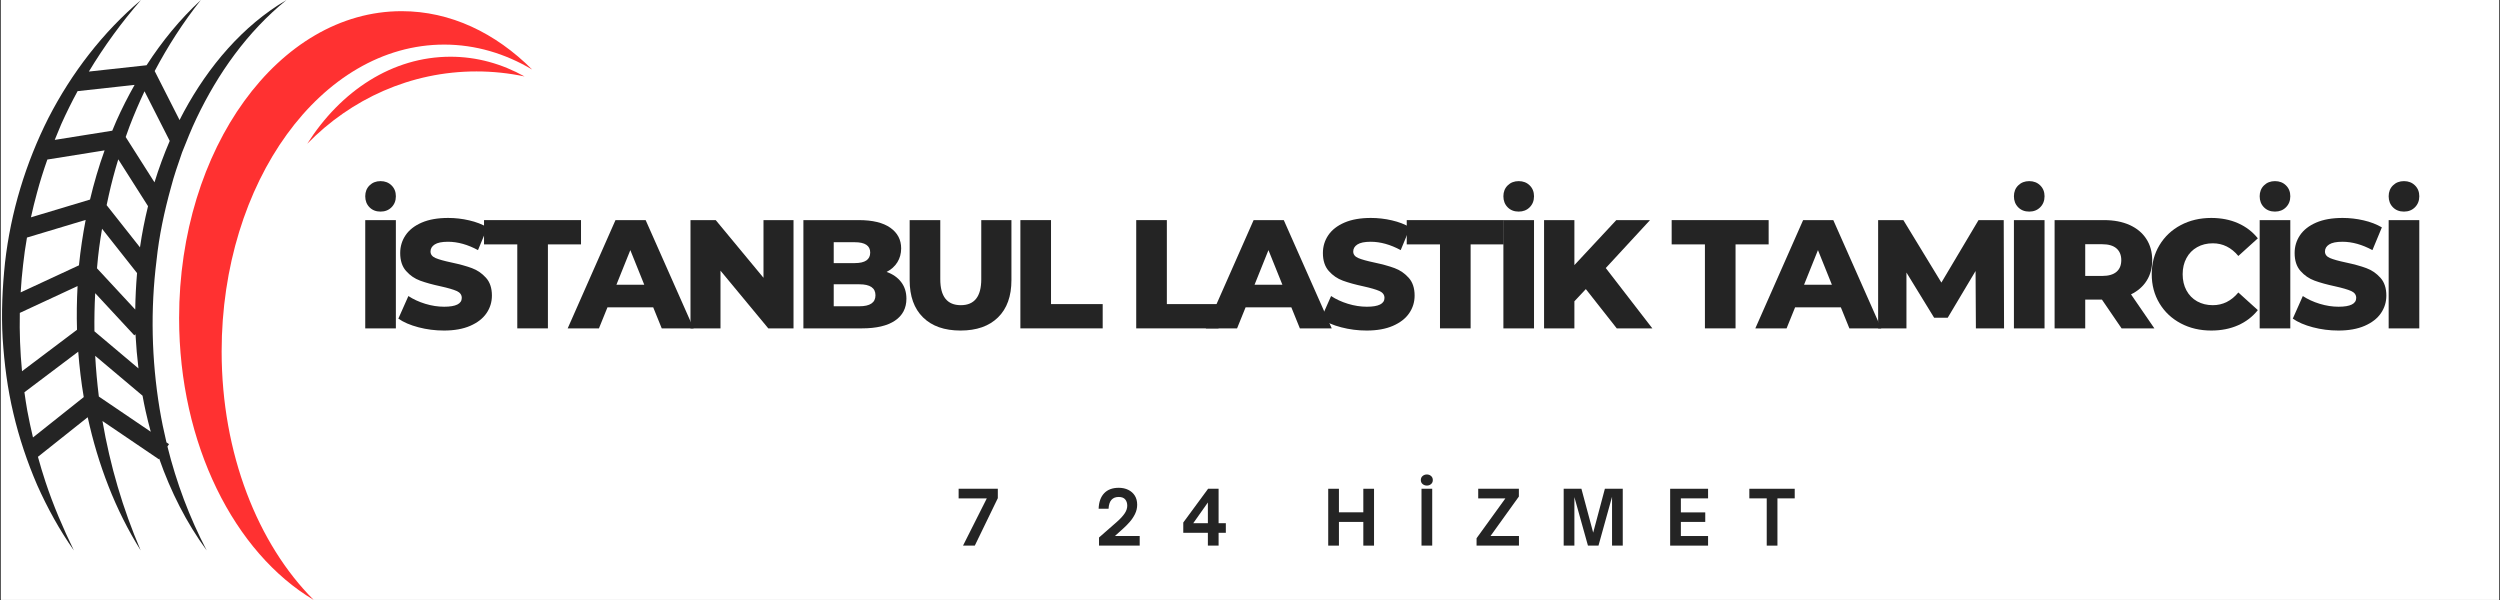 <svg xmlns="http://www.w3.org/2000/svg" xmlns:xlink="http://www.w3.org/1999/xlink" width="1920" zoomAndPan="magnify" viewBox="0 0 1440 345.75" height="461" preserveAspectRatio="xMidYMid meet" version="1.0"><rect x="0" y="0" width="1440" height="345.75" fill="#333333" stroke="none"/><defs><g/><clipPath id="299fd4eb3c"><path d="M 0.52 0 L 1439.48 0 L 1439.48 345.5 L 0.52 345.5 Z M 0.52 0 " clip-rule="nonzero"/></clipPath><clipPath id="9b63bffbc3"><path d="M 103 6 L 307 6 L 307 345.5 L 103 345.5 Z M 103 6 " clip-rule="nonzero"/></clipPath></defs><g clip-path="url(#299fd4eb3c)"><path fill="#ffffff" d="M 0.52 0 L 1439.48 0 L 1439.48 345.5 L 0.52 345.5 Z M 0.52 0 " fill-opacity="1" fill-rule="nonzero"/><path fill="#ffffff" d="M 0.52 0 L 1439.48 0 L 1439.48 345.5 L 0.52 345.5 Z M 0.52 0 " fill-opacity="1" fill-rule="nonzero"/></g><g clip-path="url(#9b63bffbc3)"><path fill="#ff3131" d="M 231.348 6.434 C 259.441 6.434 285.402 18.93 306.527 40.066 C 290.98 30.82 273.852 25.684 255.844 25.684 C 185.051 25.684 127.664 104.812 127.664 202.422 C 127.664 261.301 148.559 313.422 180.66 345.535 C 135.082 318.449 103.164 255.961 103.164 183.172 C 103.164 85.562 160.551 6.434 231.348 6.434 " fill-opacity="1" fill-rule="nonzero"/></g><path fill="#ff3131" d="M 259.48 32.672 C 274.672 32.672 289.098 36.75 302.141 44.039 C 293.184 42.141 283.918 41.141 274.426 41.141 C 236.512 41.141 202.141 57.043 176.965 82.812 C 196.309 52.262 226.07 32.672 259.48 32.672 " fill-opacity="1" fill-rule="nonzero"/><path fill="#242424" d="M 11.414 180.227 L 44.68 164.773 C 44.23 173.16 44.102 181.559 44.359 189.949 L 12.676 213.832 C 11.602 202.648 11.184 191.434 11.414 180.227 Z M 14.066 225.938 L 45.059 202.574 C 45.746 211.336 46.758 220.074 48.238 228.727 L 18.996 251.977 C 17.781 246.824 16.66 241.664 15.707 236.473 C 15.098 232.969 14.551 229.453 14.066 225.938 Z M 49.34 126.676 C 47.695 135.227 46.395 143.852 45.516 152.504 C 45.508 152.609 45.5 152.719 45.492 152.82 L 11.906 168.418 C 12.234 163.086 12.672 157.762 13.312 152.453 C 13.855 147.215 14.641 142.02 15.535 136.836 Z M 17.824 125.184 C 18.867 120.477 19.992 115.793 21.281 111.148 C 23.004 104.652 25.035 98.23 27.277 91.895 L 60.25 86.617 C 56.91 95.887 54.125 105.355 51.852 114.953 Z M 54.391 190.836 C 54.301 183.512 54.445 176.18 54.832 168.867 L 77.355 193.156 L 78.059 192.508 C 78.066 192.676 78.062 192.844 78.07 193.016 C 78.426 199.43 78.996 205.832 79.754 212.207 Z M 54.832 204.945 L 82.105 227.918 C 82.66 230.922 83.23 233.922 83.906 236.906 C 84.777 240.855 85.77 244.781 86.836 248.688 L 56.934 228.406 C 55.973 220.609 55.258 212.781 54.832 204.945 Z M 72.398 78.922 C 73.129 76.863 73.848 74.789 74.621 72.746 C 77.238 65.926 80.117 59.207 83.242 52.578 L 97.762 81.172 C 94.414 88.961 91.492 96.93 88.984 105.027 Z M 78.918 157.262 L 78.949 157.242 C 78.352 164.25 77.996 171.277 77.902 178.309 L 55.871 154.551 C 55.902 154.207 55.926 153.863 55.957 153.523 C 56.555 146.227 57.543 138.973 58.781 131.766 Z M 61.422 118.172 C 61.82 116.293 62.203 114.41 62.629 112.543 C 64.176 105.547 66.023 98.621 68.121 91.77 L 85.266 118.75 C 83.34 126.582 81.781 134.504 80.629 142.484 Z M 77.531 48.895 C 73.715 55.637 70.203 62.551 67.047 69.617 C 66.211 71.488 65.453 73.387 64.664 75.281 L 31.527 80.578 C 32.754 77.504 34.016 74.445 35.324 71.402 C 38.223 64.965 41.363 58.625 44.746 52.402 L 44.75 52.488 Z M 1.535 194.926 C 2.461 209.469 4.328 223.973 7.715 238.125 C 11.035 252.281 15.68 266.094 21.41 279.383 C 27.305 292.598 34.281 305.305 42.555 317.047 C 36.273 304.129 30.656 291.016 26.195 277.535 C 24.602 272.766 23.184 267.953 21.848 263.121 L 50.516 240.328 C 56.422 267.461 66.422 293.742 81.039 317.047 C 70.684 292.953 63.379 267.949 59.02 242.504 L 91.469 264.512 L 91.699 264.176 C 98.309 283.066 107.336 301.051 119.051 317.047 C 109.043 297.918 101.562 277.801 96.445 257.18 L 97.359 255.828 L 95.887 254.828 C 94.344 248.371 93.004 241.883 91.922 235.352 C 87.289 207.113 86.621 178.266 90.164 149.973 C 91.637 135.781 94.645 121.805 98.438 108.086 C 100.207 101.176 102.59 94.461 104.906 87.715 C 107.566 81.109 110.141 74.461 113.238 68.031 C 125.504 42.344 142.32 18.426 164.996 0.016 C 139.711 14.852 119.965 38.402 105.934 64.328 C 105.051 65.914 104.273 67.559 103.438 69.168 L 89.094 40.926 C 96.664 26.609 105.473 12.883 115.688 0.016 C 103.707 11.051 93.332 23.809 84.418 37.586 L 51.188 41.219 C 59.918 26.742 69.938 12.945 81.207 0.016 C 59.242 18.559 41.25 42.008 27.934 67.871 C 14.812 93.844 6.191 122.219 2.891 151.234 C 1.379 165.746 0.684 180.363 1.535 194.926 " fill-opacity="1" fill-rule="nonzero"/><g fill="#242424" fill-opacity="1"><g transform="translate(204.145, 189.143)"><g><path d="M 6.234 -62.359 L 23.875 -62.359 L 23.875 0 L 6.234 0 Z M 15.047 -67.266 C 12.441 -67.266 10.32 -68.094 8.688 -69.75 C 7.051 -71.414 6.234 -73.531 6.234 -76.094 C 6.234 -78.645 7.062 -80.734 8.719 -82.359 C 10.383 -83.992 12.492 -84.812 15.047 -84.812 C 17.609 -84.812 19.719 -83.992 21.375 -82.359 C 23.039 -80.734 23.875 -78.645 23.875 -76.094 C 23.875 -73.531 23.039 -71.414 21.375 -69.75 C 19.719 -68.094 17.609 -67.266 15.047 -67.266 Z M 15.047 -67.266 "/></g></g></g><g fill="#242424" fill-opacity="1"><g transform="translate(227.574, 189.143)"><g><path d="M 28.156 1.25 C 23.102 1.25 18.203 0.625 13.453 -0.625 C 8.703 -1.875 4.844 -3.535 1.875 -5.609 L 7.656 -18.625 C 10.445 -16.781 13.68 -15.289 17.359 -14.156 C 21.047 -13.031 24.676 -12.469 28.25 -12.469 C 35.02 -12.469 38.406 -14.16 38.406 -17.547 C 38.406 -19.328 37.438 -20.648 35.5 -21.516 C 33.57 -22.379 30.469 -23.285 26.188 -24.234 C 21.5 -25.242 17.582 -26.328 14.438 -27.484 C 11.289 -28.641 8.586 -30.492 6.328 -33.047 C 4.066 -35.609 2.938 -39.055 2.938 -43.391 C 2.938 -47.191 3.973 -50.617 6.047 -53.672 C 8.129 -56.734 11.234 -59.156 15.359 -60.938 C 19.492 -62.719 24.562 -63.609 30.562 -63.609 C 34.656 -63.609 38.691 -63.145 42.672 -62.219 C 46.648 -61.301 50.156 -59.953 53.188 -58.172 L 47.75 -45.078 C 41.812 -48.285 36.051 -49.891 30.469 -49.891 C 26.969 -49.891 24.414 -49.367 22.812 -48.328 C 21.207 -47.297 20.406 -45.945 20.406 -44.281 C 20.406 -42.613 21.352 -41.363 23.25 -40.531 C 25.156 -39.707 28.219 -38.848 32.438 -37.953 C 37.188 -36.941 41.117 -35.859 44.234 -34.703 C 47.348 -33.547 50.047 -31.703 52.328 -29.172 C 54.617 -26.648 55.766 -23.223 55.766 -18.891 C 55.766 -15.148 54.723 -11.766 52.641 -8.734 C 50.566 -5.703 47.453 -3.281 43.297 -1.469 C 39.141 0.344 34.094 1.25 28.156 1.25 Z M 28.156 1.25 "/></g></g></g><g fill="#242424" fill-opacity="1"><g transform="translate(278.441, 189.143)"><g><path d="M 19.516 -48.375 L 0.359 -48.375 L 0.359 -62.359 L 56.219 -62.359 L 56.219 -48.375 L 37.156 -48.375 L 37.156 0 L 19.516 0 Z M 19.516 -48.375 "/></g></g></g><g fill="#242424" fill-opacity="1"><g transform="translate(328.239, 189.143)"><g><path d="M 48.016 -12.109 L 21.656 -12.109 L 16.75 0 L -1.25 0 L 26.281 -62.359 L 43.656 -62.359 L 71.281 0 L 52.922 0 Z M 42.859 -25.125 L 34.828 -45.078 L 26.812 -25.125 Z M 42.859 -25.125 "/></g></g></g><g fill="#242424" fill-opacity="1"><g transform="translate(391.49, 189.143)"><g><path d="M 65.578 -62.359 L 65.578 0 L 51.047 0 L 23.516 -33.234 L 23.516 0 L 6.234 0 L 6.234 -62.359 L 20.766 -62.359 L 48.281 -29.141 L 48.281 -62.359 Z M 65.578 -62.359 "/></g></g></g><g fill="#242424" fill-opacity="1"><g transform="translate(456.521, 189.143)"><g><path d="M 54.172 -32.516 C 57.734 -31.266 60.523 -29.316 62.547 -26.672 C 64.566 -24.035 65.578 -20.848 65.578 -17.109 C 65.578 -11.641 63.379 -7.422 58.984 -4.453 C 54.586 -1.484 48.227 0 39.906 0 L 6.234 0 L 6.234 -62.359 L 38.125 -62.359 C 46.094 -62.359 52.156 -60.891 56.312 -57.953 C 60.469 -55.016 62.547 -51.051 62.547 -46.062 C 62.547 -43.094 61.816 -40.43 60.359 -38.078 C 58.898 -35.734 56.836 -33.879 54.172 -32.516 Z M 23.703 -49.625 L 23.703 -37.594 L 35.812 -37.594 C 41.75 -37.594 44.719 -39.613 44.719 -43.656 C 44.719 -47.633 41.75 -49.625 35.812 -49.625 Z M 38.484 -12.734 C 44.66 -12.734 47.75 -14.844 47.75 -19.062 C 47.75 -23.281 44.66 -25.391 38.484 -25.391 L 23.703 -25.391 L 23.703 -12.734 Z M 38.484 -12.734 "/></g></g></g><g fill="#242424" fill-opacity="1"><g transform="translate(518.257, 189.143)"><g><path d="M 35.016 1.25 C 25.742 1.25 18.539 -1.273 13.406 -6.328 C 8.27 -11.379 5.703 -18.535 5.703 -27.797 L 5.703 -62.359 L 23.344 -62.359 L 23.344 -28.328 C 23.344 -18.348 27.289 -13.359 35.188 -13.359 C 43.031 -13.359 46.953 -18.348 46.953 -28.328 L 46.953 -62.359 L 64.328 -62.359 L 64.328 -27.797 C 64.328 -18.535 61.754 -11.379 56.609 -6.328 C 51.473 -1.273 44.273 1.25 35.016 1.25 Z M 35.016 1.25 "/></g></g></g><g fill="#242424" fill-opacity="1"><g transform="translate(581.507, 189.143)"><g><path d="M 6.234 -62.359 L 23.875 -62.359 L 23.875 -13.984 L 53.641 -13.984 L 53.641 0 L 6.234 0 Z M 6.234 -62.359 "/></g></g></g><g fill="#242424" fill-opacity="1"><g transform="translate(629.078, 189.143)"><g/></g></g><g fill="#242424" fill-opacity="1"><g transform="translate(648.231, 189.143)"><g><path d="M 6.234 -62.359 L 23.875 -62.359 L 23.875 -13.984 L 53.641 -13.984 L 53.641 0 L 6.234 0 Z M 6.234 -62.359 "/></g></g></g><g fill="#242424" fill-opacity="1"><g transform="translate(695.802, 189.143)"><g><path d="M 48.016 -12.109 L 21.656 -12.109 L 16.75 0 L -1.25 0 L 26.281 -62.359 L 43.656 -62.359 L 71.281 0 L 52.922 0 Z M 42.859 -25.125 L 34.828 -45.078 L 26.812 -25.125 Z M 42.859 -25.125 "/></g></g></g><g fill="#242424" fill-opacity="1"><g transform="translate(759.052, 189.143)"><g><path d="M 28.156 1.25 C 23.102 1.25 18.203 0.625 13.453 -0.625 C 8.703 -1.875 4.844 -3.535 1.875 -5.609 L 7.656 -18.625 C 10.445 -16.781 13.68 -15.289 17.359 -14.156 C 21.047 -13.031 24.676 -12.469 28.25 -12.469 C 35.02 -12.469 38.406 -14.16 38.406 -17.547 C 38.406 -19.328 37.438 -20.648 35.5 -21.516 C 33.57 -22.379 30.469 -23.285 26.188 -24.234 C 21.5 -25.242 17.582 -26.328 14.438 -27.484 C 11.289 -28.641 8.586 -30.492 6.328 -33.047 C 4.066 -35.609 2.938 -39.055 2.938 -43.391 C 2.938 -47.191 3.973 -50.617 6.047 -53.672 C 8.129 -56.734 11.234 -59.156 15.359 -60.938 C 19.492 -62.719 24.562 -63.609 30.562 -63.609 C 34.656 -63.609 38.691 -63.145 42.672 -62.219 C 46.648 -61.301 50.156 -59.953 53.188 -58.172 L 47.75 -45.078 C 41.812 -48.285 36.051 -49.891 30.469 -49.891 C 26.969 -49.891 24.414 -49.367 22.812 -48.328 C 21.207 -47.297 20.406 -45.945 20.406 -44.281 C 20.406 -42.613 21.352 -41.363 23.25 -40.531 C 25.156 -39.707 28.219 -38.848 32.438 -37.953 C 37.188 -36.941 41.117 -35.859 44.234 -34.703 C 47.348 -33.547 50.047 -31.703 52.328 -29.172 C 54.617 -26.648 55.766 -23.223 55.766 -18.891 C 55.766 -15.148 54.723 -11.766 52.641 -8.734 C 50.566 -5.703 47.453 -3.281 43.297 -1.469 C 39.141 0.344 34.094 1.25 28.156 1.25 Z M 28.156 1.25 "/></g></g></g><g fill="#242424" fill-opacity="1"><g transform="translate(809.919, 189.143)"><g><path d="M 19.516 -48.375 L 0.359 -48.375 L 0.359 -62.359 L 56.219 -62.359 L 56.219 -48.375 L 37.156 -48.375 L 37.156 0 L 19.516 0 Z M 19.516 -48.375 "/></g></g></g><g fill="#242424" fill-opacity="1"><g transform="translate(859.718, 189.143)"><g><path d="M 6.234 -62.359 L 23.875 -62.359 L 23.875 0 L 6.234 0 Z M 15.047 -67.266 C 12.441 -67.266 10.32 -68.094 8.688 -69.75 C 7.051 -71.414 6.234 -73.531 6.234 -76.094 C 6.234 -78.645 7.062 -80.734 8.719 -82.359 C 10.383 -83.992 12.492 -84.812 15.047 -84.812 C 17.609 -84.812 19.719 -83.992 21.375 -82.359 C 23.039 -80.734 23.875 -78.645 23.875 -76.094 C 23.875 -73.531 23.039 -71.414 21.375 -69.75 C 19.719 -68.094 17.609 -67.266 15.047 -67.266 Z M 15.047 -67.266 "/></g></g></g><g fill="#242424" fill-opacity="1"><g transform="translate(883.146, 189.143)"><g><path d="M 30.297 -22.625 L 23.703 -15.594 L 23.703 0 L 6.234 0 L 6.234 -62.359 L 23.703 -62.359 L 23.703 -36.438 L 47.844 -62.359 L 67.266 -62.359 L 41.781 -34.75 L 68.609 0 L 48.109 0 Z M 30.297 -22.625 "/></g></g></g><g fill="#242424" fill-opacity="1"><g transform="translate(943.368, 189.143)"><g/></g></g><g fill="#242424" fill-opacity="1"><g transform="translate(962.52, 189.143)"><g><path d="M 19.516 -48.375 L 0.359 -48.375 L 0.359 -62.359 L 56.219 -62.359 L 56.219 -48.375 L 37.156 -48.375 L 37.156 0 L 19.516 0 Z M 19.516 -48.375 "/></g></g></g><g fill="#242424" fill-opacity="1"><g transform="translate(1012.318, 189.143)"><g><path d="M 48.016 -12.109 L 21.656 -12.109 L 16.75 0 L -1.25 0 L 26.281 -62.359 L 43.656 -62.359 L 71.281 0 L 52.922 0 Z M 42.859 -25.125 L 34.828 -45.078 L 26.812 -25.125 Z M 42.859 -25.125 "/></g></g></g><g fill="#242424" fill-opacity="1"><g transform="translate(1075.568, 189.143)"><g><path d="M 62.547 0 L 62.359 -33.047 L 46.328 -6.141 L 38.484 -6.141 L 22.547 -32.156 L 22.547 0 L 6.234 0 L 6.234 -62.359 L 20.766 -62.359 L 42.672 -26.375 L 64.062 -62.359 L 78.578 -62.359 L 78.766 0 Z M 62.547 0 "/></g></g></g><g fill="#242424" fill-opacity="1"><g transform="translate(1153.785, 189.143)"><g><path d="M 6.234 -62.359 L 23.875 -62.359 L 23.875 0 L 6.234 0 Z M 15.047 -67.266 C 12.441 -67.266 10.32 -68.094 8.688 -69.75 C 7.051 -71.414 6.234 -73.531 6.234 -76.094 C 6.234 -78.645 7.062 -80.734 8.719 -82.359 C 10.383 -83.992 12.492 -84.812 15.047 -84.812 C 17.609 -84.812 19.719 -83.992 21.375 -82.359 C 23.039 -80.734 23.875 -78.645 23.875 -76.094 C 23.875 -73.531 23.039 -71.414 21.375 -69.75 C 19.719 -68.094 17.609 -67.266 15.047 -67.266 Z M 15.047 -67.266 "/></g></g></g><g fill="#242424" fill-opacity="1"><g transform="translate(1177.214, 189.143)"><g><path d="M 33.5 -16.578 L 23.875 -16.578 L 23.875 0 L 6.234 0 L 6.234 -62.359 L 34.75 -62.359 C 40.383 -62.359 45.281 -61.422 49.438 -59.547 C 53.602 -57.68 56.812 -55.008 59.062 -51.531 C 61.32 -48.062 62.453 -43.984 62.453 -39.297 C 62.453 -34.773 61.395 -30.836 59.281 -27.484 C 57.176 -24.129 54.164 -21.5 50.25 -19.594 L 63.703 0 L 44.812 0 Z M 44.641 -39.297 C 44.641 -42.203 43.719 -44.457 41.875 -46.062 C 40.031 -47.664 37.297 -48.469 33.672 -48.469 L 23.875 -48.469 L 23.875 -30.203 L 33.672 -30.203 C 37.297 -30.203 40.031 -30.988 41.875 -32.562 C 43.719 -34.133 44.641 -36.379 44.641 -39.297 Z M 44.641 -39.297 "/></g></g></g><g fill="#242424" fill-opacity="1"><g transform="translate(1236.366, 189.143)"><g><path d="M 37.328 1.25 C 30.797 1.25 24.93 -0.129 19.734 -2.891 C 14.535 -5.648 10.453 -9.492 7.484 -14.422 C 4.516 -19.359 3.031 -24.945 3.031 -31.188 C 3.031 -37.414 4.516 -42.992 7.484 -47.922 C 10.453 -52.859 14.535 -56.707 19.734 -59.469 C 24.93 -62.227 30.797 -63.609 37.328 -63.609 C 43.035 -63.609 48.176 -62.598 52.75 -60.578 C 57.32 -58.555 61.117 -55.648 64.141 -51.859 L 52.922 -41.703 C 48.879 -46.566 43.977 -49 38.219 -49 C 34.832 -49 31.816 -48.254 29.172 -46.766 C 26.535 -45.285 24.488 -43.191 23.031 -40.484 C 21.57 -37.785 20.844 -34.688 20.844 -31.188 C 20.844 -27.676 21.57 -24.566 23.031 -21.859 C 24.488 -19.16 26.535 -17.066 29.172 -15.578 C 31.816 -14.098 34.832 -13.359 38.219 -13.359 C 43.977 -13.359 48.879 -15.797 52.922 -20.672 L 64.141 -10.516 C 61.117 -6.711 57.32 -3.801 52.75 -1.781 C 48.176 0.238 43.035 1.25 37.328 1.25 Z M 37.328 1.25 "/></g></g></g><g fill="#242424" fill-opacity="1"><g transform="translate(1295.34, 189.143)"><g><path d="M 6.234 -62.359 L 23.875 -62.359 L 23.875 0 L 6.234 0 Z M 15.047 -67.266 C 12.441 -67.266 10.32 -68.094 8.688 -69.75 C 7.051 -71.414 6.234 -73.531 6.234 -76.094 C 6.234 -78.645 7.062 -80.734 8.719 -82.359 C 10.383 -83.992 12.492 -84.812 15.047 -84.812 C 17.609 -84.812 19.719 -83.992 21.375 -82.359 C 23.039 -80.734 23.875 -78.645 23.875 -76.094 C 23.875 -73.531 23.039 -71.414 21.375 -69.75 C 19.719 -68.094 17.609 -67.266 15.047 -67.266 Z M 15.047 -67.266 "/></g></g></g><g fill="#242424" fill-opacity="1"><g transform="translate(1318.769, 189.143)"><g><path d="M 28.156 1.25 C 23.102 1.25 18.203 0.625 13.453 -0.625 C 8.703 -1.875 4.844 -3.535 1.875 -5.609 L 7.656 -18.625 C 10.445 -16.781 13.68 -15.289 17.359 -14.156 C 21.047 -13.031 24.676 -12.469 28.25 -12.469 C 35.02 -12.469 38.406 -14.16 38.406 -17.547 C 38.406 -19.328 37.438 -20.648 35.5 -21.516 C 33.57 -22.379 30.469 -23.285 26.188 -24.234 C 21.5 -25.242 17.582 -26.328 14.438 -27.484 C 11.289 -28.641 8.586 -30.492 6.328 -33.047 C 4.066 -35.609 2.938 -39.055 2.938 -43.391 C 2.938 -47.191 3.973 -50.617 6.047 -53.672 C 8.129 -56.734 11.234 -59.156 15.359 -60.938 C 19.492 -62.719 24.562 -63.609 30.562 -63.609 C 34.656 -63.609 38.691 -63.145 42.672 -62.219 C 46.648 -61.301 50.156 -59.953 53.188 -58.172 L 47.75 -45.078 C 41.812 -48.285 36.051 -49.891 30.469 -49.891 C 26.969 -49.891 24.414 -49.367 22.812 -48.328 C 21.207 -47.297 20.406 -45.945 20.406 -44.281 C 20.406 -42.613 21.352 -41.363 23.25 -40.531 C 25.156 -39.707 28.219 -38.848 32.438 -37.953 C 37.188 -36.941 41.117 -35.859 44.234 -34.703 C 47.348 -33.547 50.047 -31.703 52.328 -29.172 C 54.617 -26.648 55.766 -23.223 55.766 -18.891 C 55.766 -15.148 54.723 -11.766 52.641 -8.734 C 50.566 -5.703 47.453 -3.281 43.297 -1.469 C 39.141 0.344 34.094 1.25 28.156 1.25 Z M 28.156 1.25 "/></g></g></g><g fill="#242424" fill-opacity="1"><g transform="translate(1369.636, 189.143)"><g><path d="M 6.234 -62.359 L 23.875 -62.359 L 23.875 0 L 6.234 0 Z M 15.047 -67.266 C 12.441 -67.266 10.32 -68.094 8.688 -69.75 C 7.051 -71.414 6.234 -73.531 6.234 -76.094 C 6.234 -78.645 7.062 -80.734 8.719 -82.359 C 10.383 -83.992 12.492 -84.812 15.047 -84.812 C 17.609 -84.812 19.719 -83.992 21.375 -82.359 C 23.039 -80.734 23.875 -78.645 23.875 -76.094 C 23.875 -73.531 23.039 -71.414 21.375 -69.75 C 19.719 -68.094 17.609 -67.266 15.047 -67.266 Z M 15.047 -67.266 "/></g></g></g><g fill="#242424" fill-opacity="1"><g transform="translate(550.84, 314.28)"><g><path d="M 10.641 0 L 3.859 0 L 17.562 -27.219 L 1.328 -27.219 L 1.328 -32.75 L 23.906 -32.75 L 23.906 -27.344 Z M 10.641 0 "/></g></g></g><g fill="#242424" fill-opacity="1"><g transform="translate(597.707, 314.28)"><g/></g></g><g fill="#242424" fill-opacity="1"><g transform="translate(630.67, 314.28)"><g><path d="M 25.797 0 L 2.359 0 L 2.359 -4.672 L 12.656 -13.688 C 14.602 -15.406 16.082 -17.008 17.094 -18.5 C 18.113 -19.988 18.625 -21.488 18.625 -23 C 18.625 -24.488 18.227 -25.695 17.438 -26.625 C 16.656 -27.562 15.406 -28.031 13.688 -28.031 C 11.914 -28.031 10.535 -27.484 9.547 -26.391 C 8.555 -25.305 7.992 -23.594 7.859 -21.25 L 2.141 -21.25 C 2.285 -25.133 3.352 -28.113 5.344 -30.188 C 7.332 -32.27 10.129 -33.312 13.734 -33.312 C 15.797 -33.312 17.625 -32.914 19.219 -32.125 C 20.82 -31.344 22.078 -30.227 22.984 -28.781 C 23.891 -27.332 24.344 -25.594 24.344 -23.562 C 24.344 -21.676 23.93 -19.898 23.109 -18.234 C 22.297 -16.578 21.285 -15.062 20.078 -13.688 C 18.879 -12.312 17.707 -11.113 16.562 -10.094 L 11.5 -5.531 L 25.797 -5.531 Z M 25.797 0 "/></g></g></g><g fill="#242424" fill-opacity="1"><g transform="translate(679.941, 314.28)"><g><path d="M 21.969 0 L 15.797 0 L 15.797 -7.375 L 1.625 -7.375 L 1.625 -13.312 L 15.922 -32.75 L 21.969 -32.75 L 21.969 -12.922 L 26.141 -12.922 L 26.141 -7.375 L 21.969 -7.375 Z M 15.797 -24.859 L 7.375 -12.922 L 15.797 -12.922 Z M 15.797 -24.859 "/></g></g></g><g fill="#242424" fill-opacity="1"><g transform="translate(729.168, 314.28)"><g/></g></g><g fill="#242424" fill-opacity="1"><g transform="translate(762.131, 314.28)"><g><path d="M 9.094 0 L 2.922 0 L 2.922 -32.75 L 9.094 -32.75 L 9.094 -19.188 L 23.141 -19.188 L 23.141 -32.75 L 29.312 -32.75 L 29.312 0 L 23.141 0 L 23.141 -13.656 L 9.094 -13.656 Z M 9.094 0 "/></g></g></g><g fill="#242424" fill-opacity="1"><g transform="translate(815.865, 314.28)"><g><path d="M 6.016 -34.594 C 5.066 -34.594 4.25 -34.879 3.562 -35.453 C 2.875 -36.023 2.531 -36.797 2.531 -37.766 C 2.531 -38.742 2.875 -39.523 3.562 -40.109 C 4.25 -40.691 5.066 -40.984 6.016 -40.984 C 6.953 -40.984 7.754 -40.691 8.422 -40.109 C 9.098 -39.523 9.438 -38.742 9.438 -37.766 C 9.438 -36.797 9.098 -36.023 8.422 -35.453 C 7.754 -34.879 6.953 -34.594 6.016 -34.594 Z M 9.094 0 L 2.922 0 L 2.922 -32.75 L 9.094 -32.75 Z M 9.094 0 "/></g></g></g><g fill="#242424" fill-opacity="1"><g transform="translate(849.343, 314.28)"><g><path d="M 25.578 0 L 1.156 0 L 1.156 -4.25 L 17.766 -27.219 L 2.109 -27.219 L 2.109 -32.75 L 25.531 -32.75 L 25.531 -28.281 L 9.188 -5.531 L 25.578 -5.531 Z M 25.578 0 "/></g></g></g><g fill="#242424" fill-opacity="1"><g transform="translate(897.755, 314.28)"><g><path d="M 9.094 0 L 2.922 0 L 2.922 -32.75 L 13.141 -32.75 L 19.922 -7.469 L 26.656 -32.75 L 36.953 -32.75 L 36.953 0 L 30.781 0 L 30.781 -28.109 L 22.969 0 L 16.906 0 L 9.094 -27.938 Z M 9.094 0 "/></g></g></g><g fill="#242424" fill-opacity="1"><g transform="translate(959.085, 314.28)"><g><path d="M 24.766 0 L 2.922 0 L 2.922 -32.75 L 24.766 -32.75 L 24.766 -27.219 L 9.094 -27.219 L 9.094 -19.141 L 23.141 -19.141 L 23.141 -13.656 L 9.094 -13.656 L 9.094 -5.531 L 24.766 -5.531 Z M 24.766 0 "/></g></g></g><g fill="#242424" fill-opacity="1"><g transform="translate(1007.197, 314.28)"><g><path d="M 16.609 0 L 10.438 0 L 10.438 -27.219 L 0.422 -27.219 L 0.422 -32.75 L 26.562 -32.75 L 26.562 -27.219 L 16.609 -27.219 Z M 16.609 0 "/></g></g></g></svg>